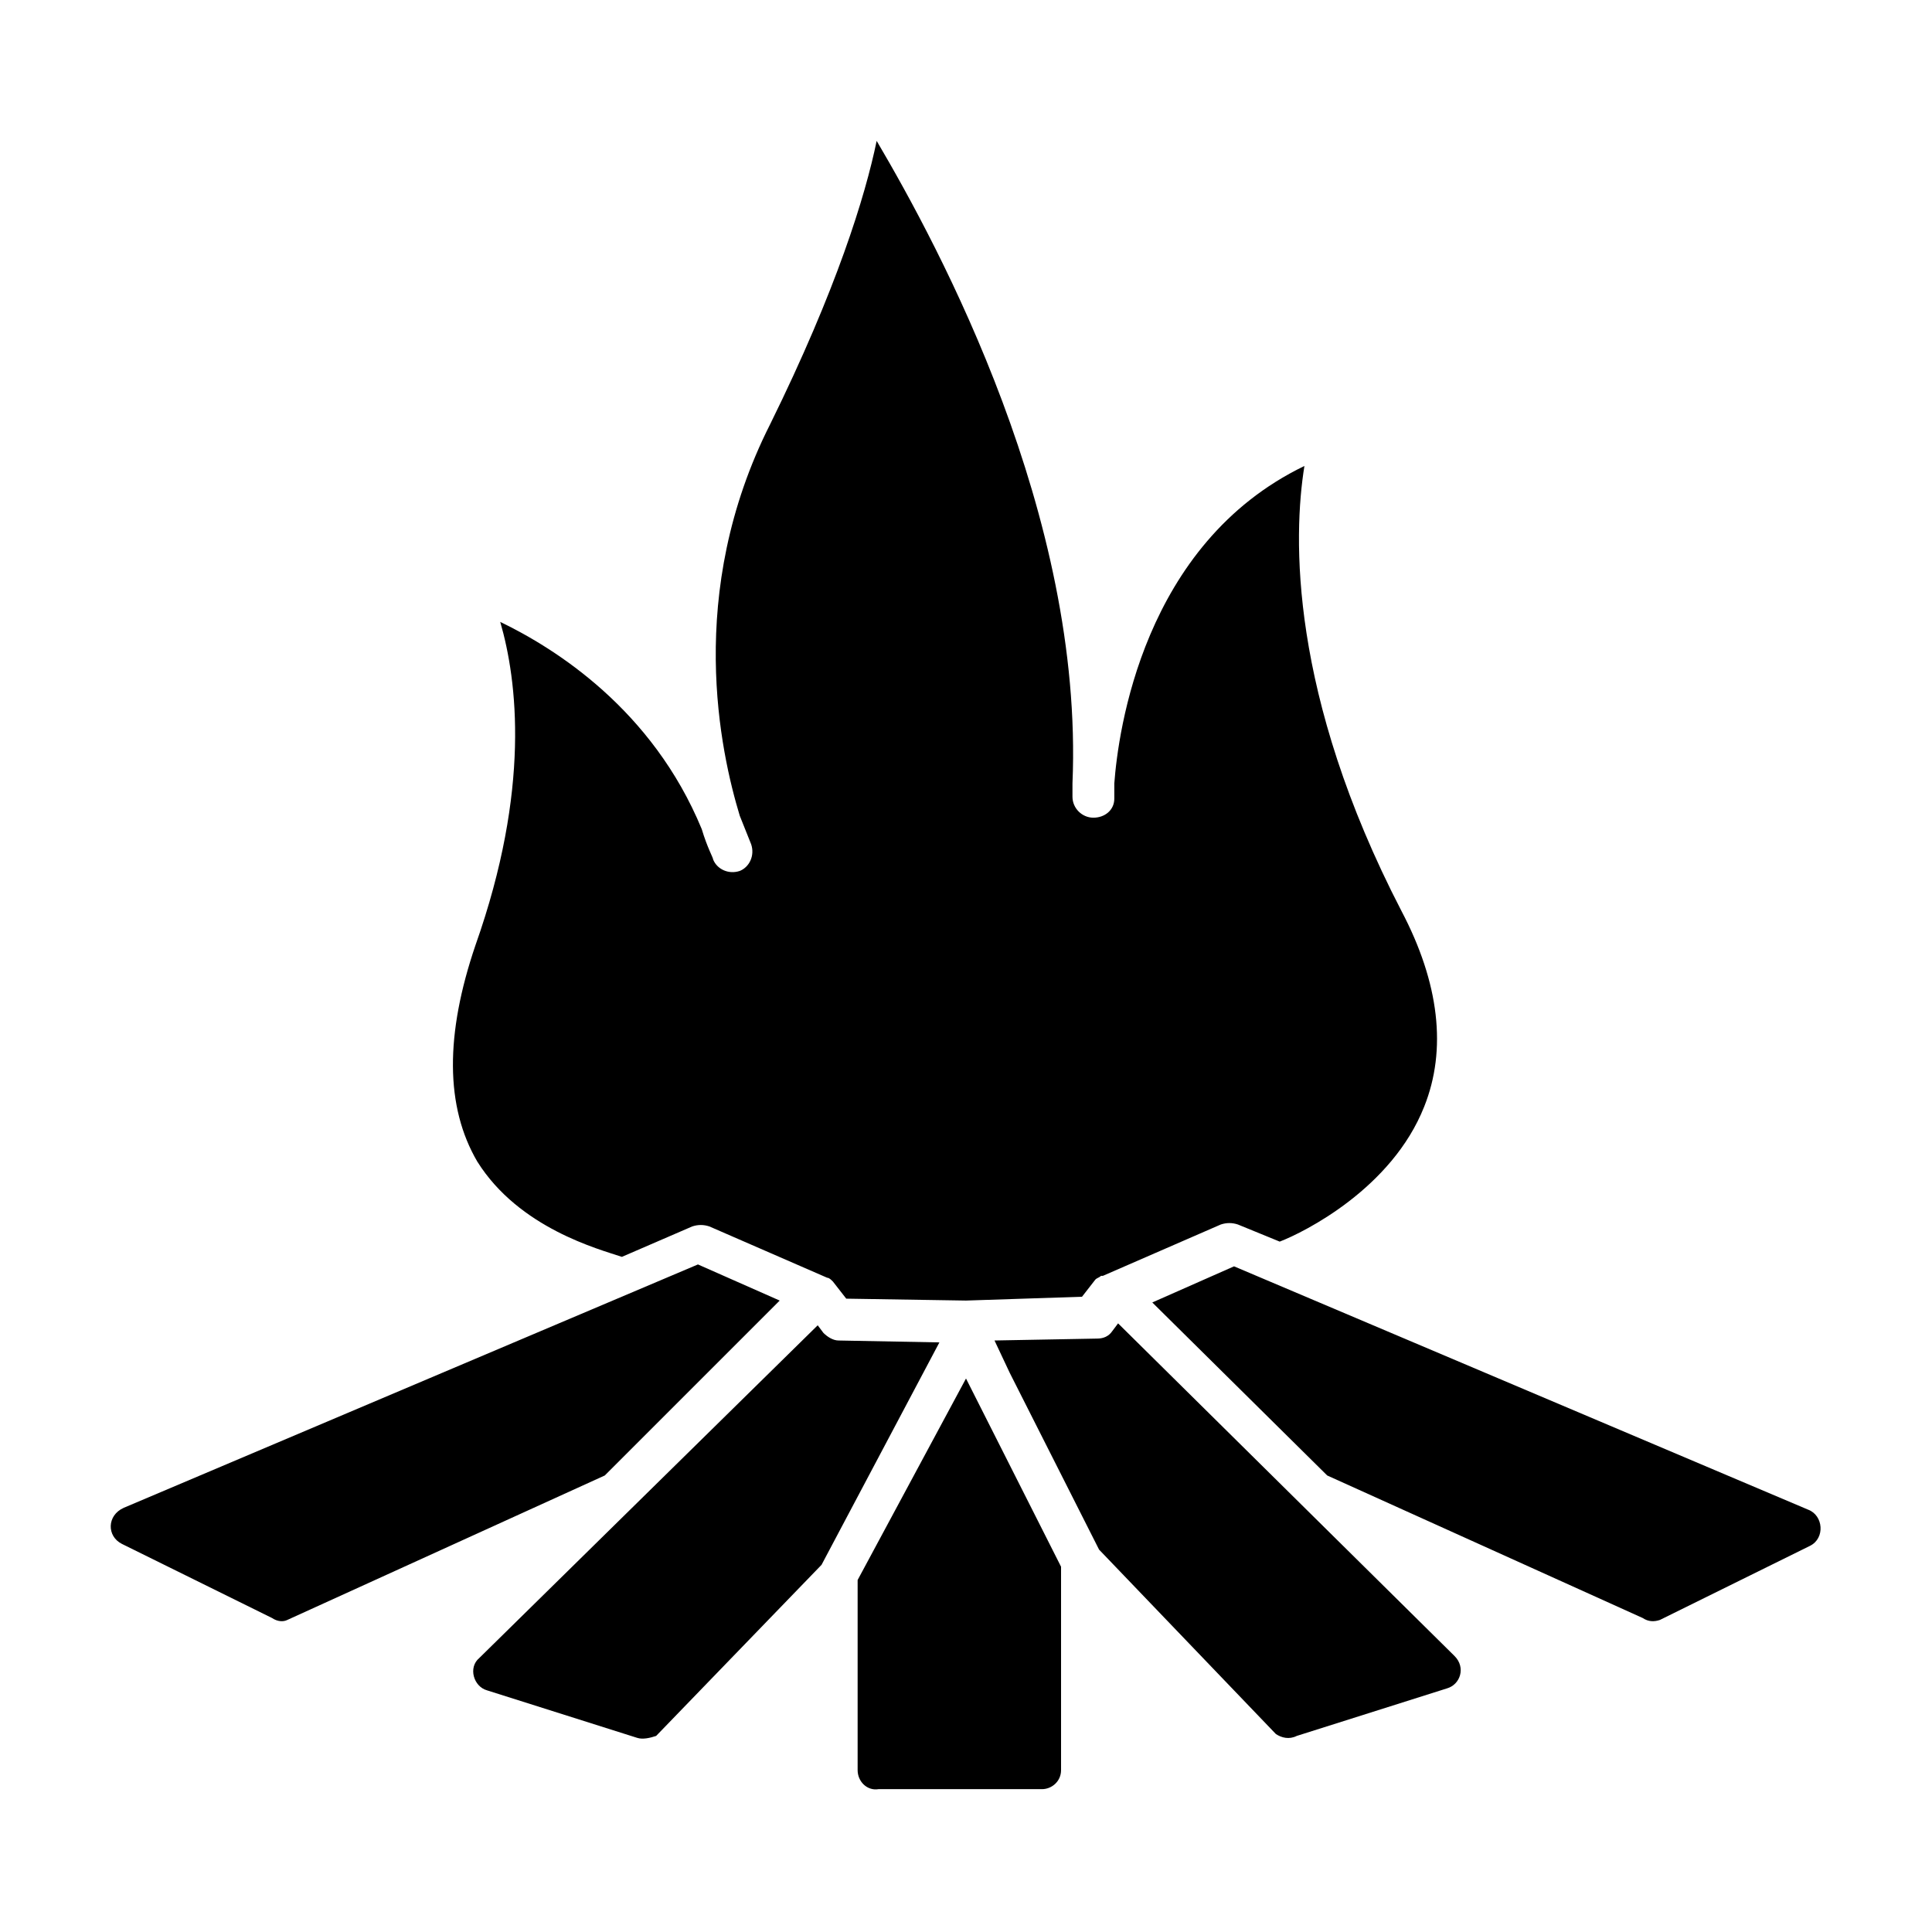 <?xml version="1.0" encoding="UTF-8"?>
<!-- Uploaded to: ICON Repo, www.iconrepo.com, Generator: ICON Repo Mixer Tools -->
<svg fill="#000000" width="800px" height="800px" version="1.1" viewBox="144 144 512 512" xmlns="http://www.w3.org/2000/svg">
 <path d="m270.52 451.89c-8.566-14.609-8.566-33.754-0.504-57.434 14.609-41.312 11.082-70.031 6.551-85.648 14.609 7.055 40.305 23.176 53.402 54.914 1.512 5.039 3.023 7.559 3.023 8.062 1.008 2.519 4.031 4.031 7.055 3.023 2.519-1.008 4.031-4.031 3.023-7.055-1.008-2.519-2.016-5.039-3.023-7.559-5.039-16.625-14.609-58.945 8.062-103.79 17.633-35.77 25.191-60.457 28.215-75.066 16.625 28.215 54.914 99.25 51.891 170.29v3.527c0 3.023 2.519 5.543 5.543 5.543 3.023 0 5.543-2.016 5.543-5.039v-4.031c1.008-13.602 7.559-63.48 50.383-84.137-3.023 18.641-4.031 60.457 25.695 117.89 10.078 19.145 12.09 36.777 6.047 51.891-8.566 21.664-31.738 33.25-38.289 35.77l-11.082-4.535c-1.512-0.504-3.023-0.504-4.535 0l-31.234 13.602h-0.504c-0.504 0.504-1.008 0.504-1.512 1.008l-3.527 4.535-30.742 1.012-31.738-0.504-3.531-4.531c-0.504-0.504-1.008-1.008-1.512-1.008l-31.234-13.602c-1.512-0.504-3.023-0.504-4.535 0l-18.641 8.062c-6.047-2.019-27.207-7.562-38.289-25.195zm-54.41 120.91-39.801-19.648c-4.031-2.016-4.031-7.559 0.504-9.574l152.15-64.488 21.664 9.574-46.355 46.352-84.137 38.289c-1.004 0.504-2.516 0.504-4.027-0.504zm96.73 31.742-39.801-12.594c-3.527-1.008-5.039-6.047-2.016-8.566l89.68-88.168 1.512 2.016c1.008 1.008 2.519 2.016 4.031 2.016l26.703 0.504-31.234 58.945-43.832 45.344c-1.516 0.504-3.531 1.008-5.043 0.504zm58.441 8.562v-50.383l28.719-53.402 25.191 49.879v53.906c0 3.023-2.519 5.039-5.039 5.039h-43.328c-3.023 0.504-5.543-2.016-5.543-5.039zm110.84-9.57-46.855-48.871-23.68-46.855-4.031-8.566 27.207-0.504c1.512 0 3.023-0.504 4.031-2.016l1.512-2.016 89.176 88.168c3.023 3.023 1.512 7.559-2.016 8.566l-39.801 12.594c-2.019 1.012-4.031 0.508-5.543-0.5zm97.234-30.734-83.633-37.785-46.352-45.848 21.664-9.574 152.15 64.488c4.031 1.512 4.535 7.559 0.504 9.574l-39.801 19.648c-1.512 0.504-3.023 0.504-4.535-0.504z"/>
</svg>